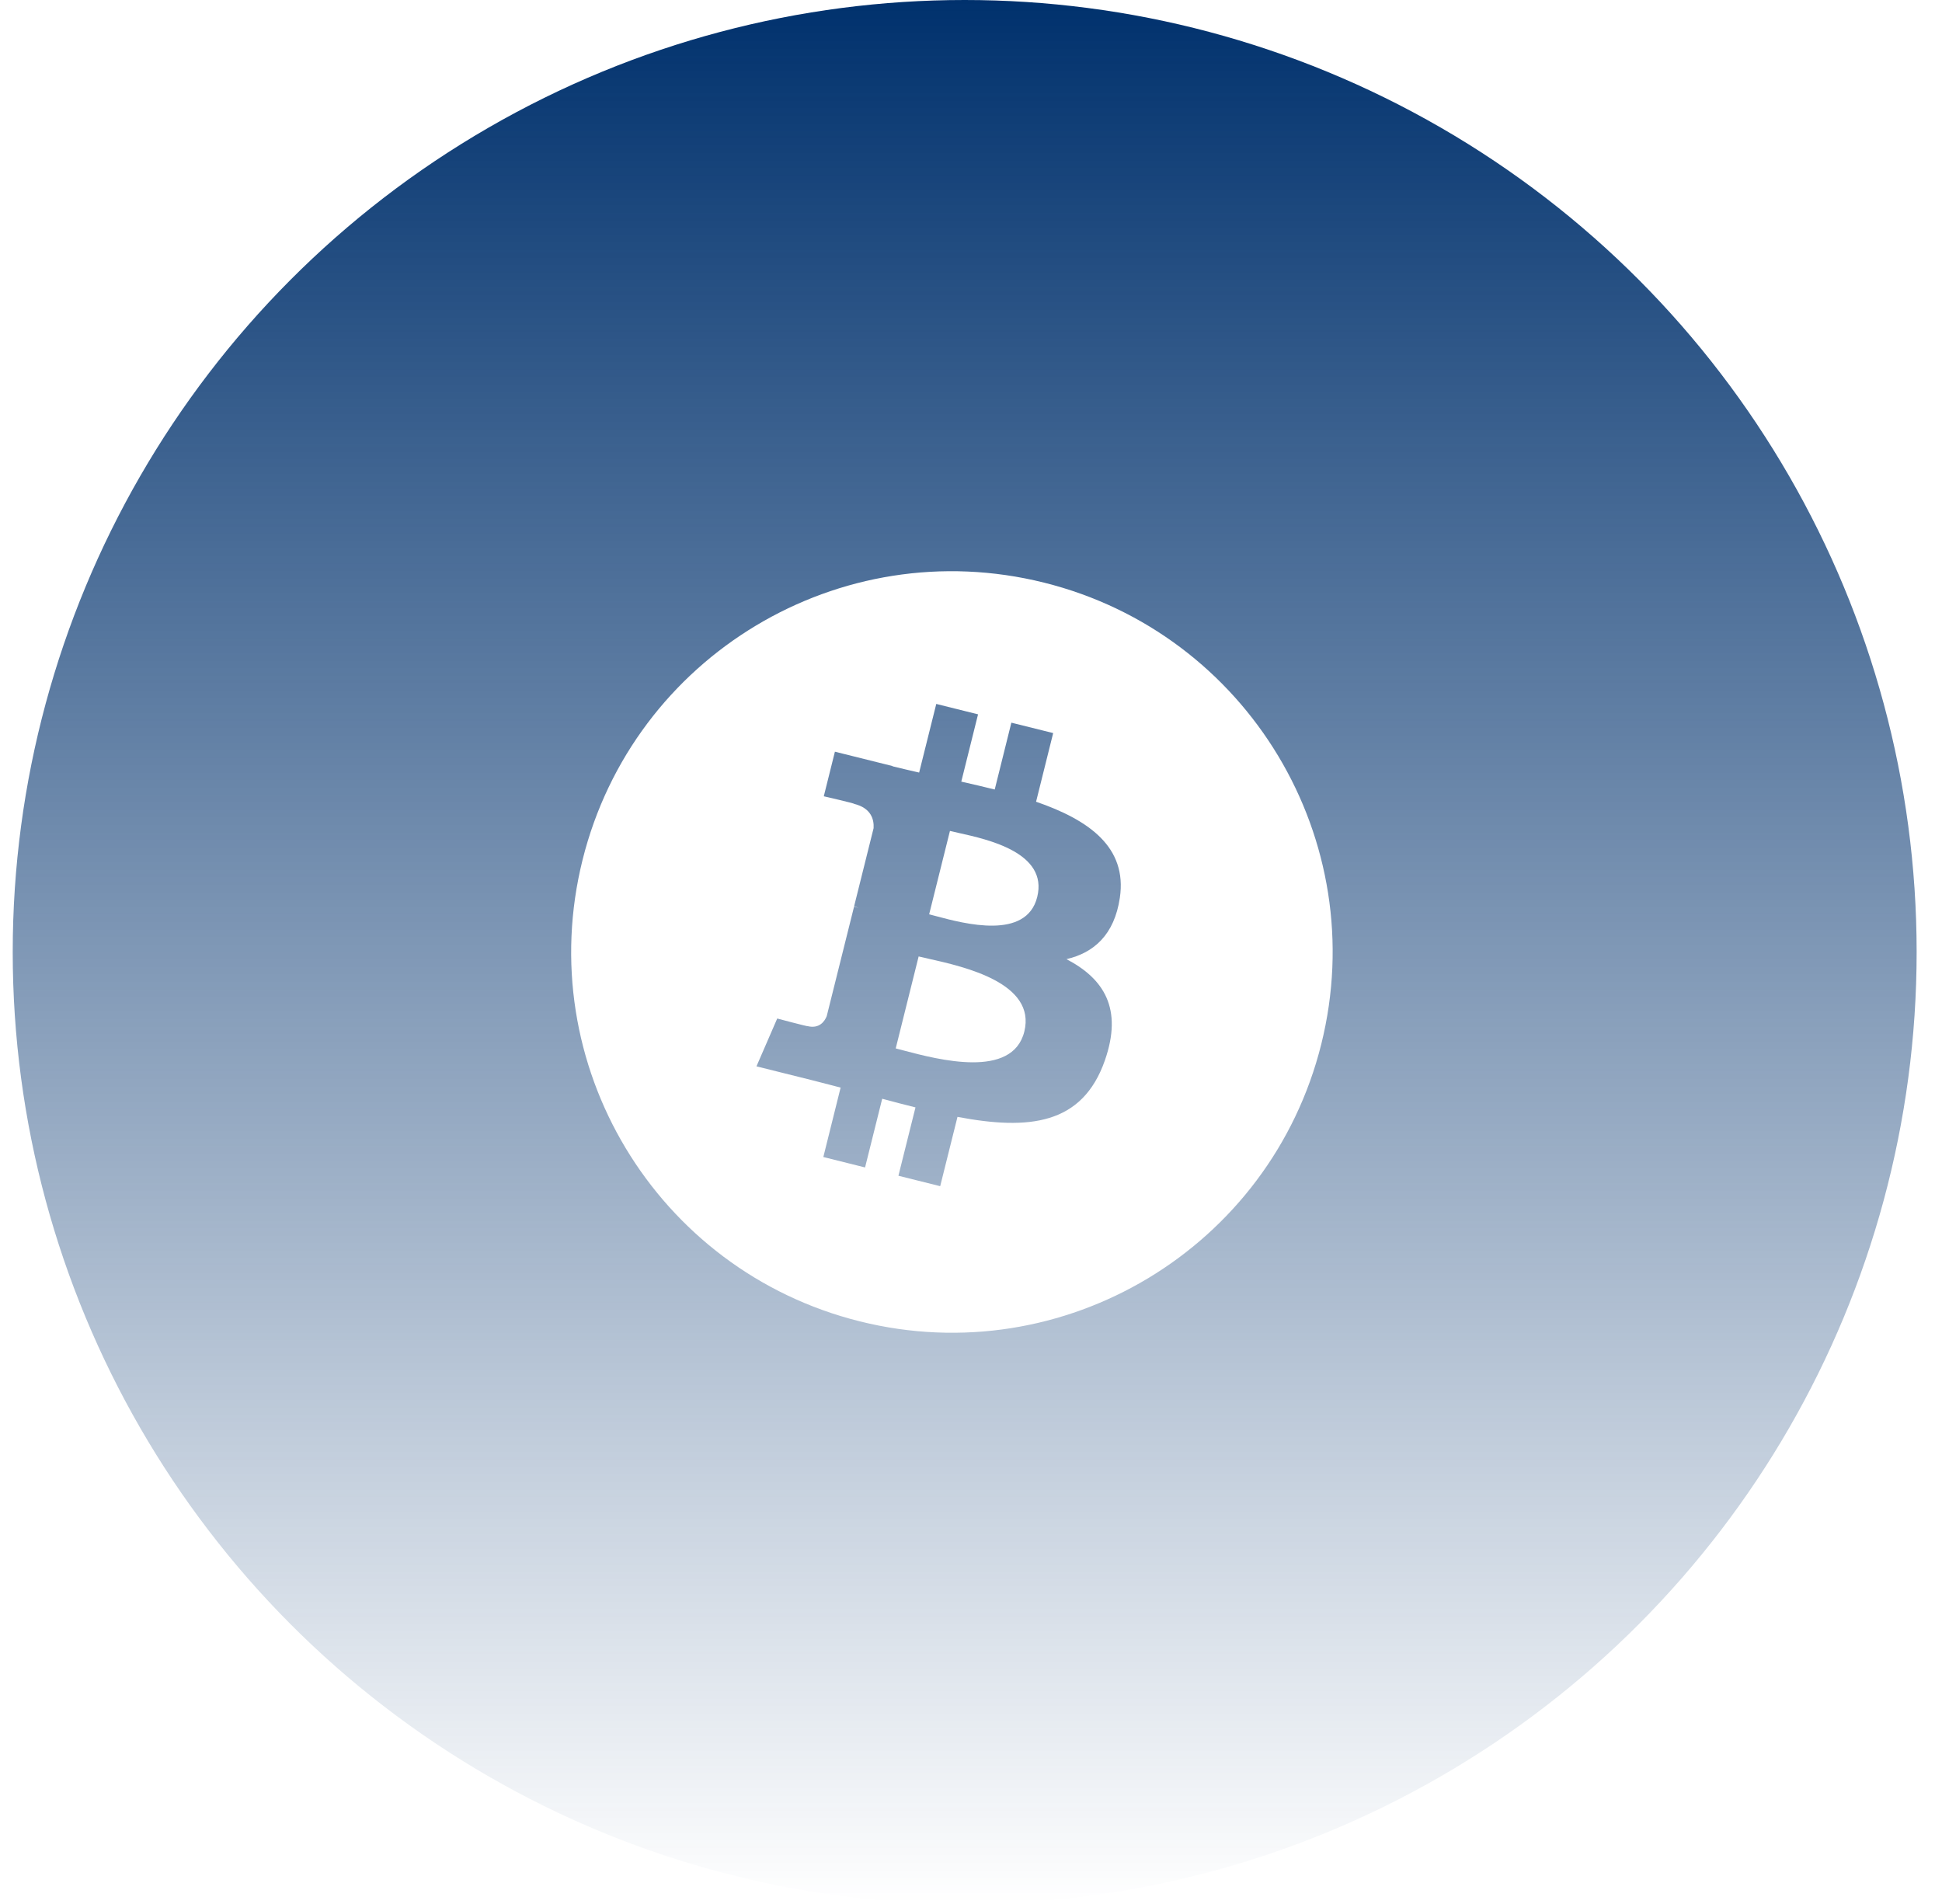<svg width="51" height="50" viewBox="0 0 51 50" fill="none" xmlns="http://www.w3.org/2000/svg">
<g filter="url(#filter0_b_115_876)">
<circle cx="25.334" cy="25" r="25" fill="url(#paint0_linear_115_876)"/>
</g>
<path d="M23.736 27.588C24.631 27.824 26.589 28.342 26.9 27.091C27.218 25.813 25.32 25.387 24.395 25.179L24.125 25.117L23.523 27.532L23.736 27.588ZM24.581 24.058C25.328 24.258 26.956 24.692 27.239 23.556C27.529 22.394 25.946 22.044 25.173 21.873L24.947 21.821L24.401 24.011L24.581 24.058Z" fill="white"/>
<path fill-rule="evenodd" clip-rule="evenodd" d="M22.58 34.7C27.937 36.036 33.363 32.776 34.699 27.42C36.034 22.062 32.774 16.635 27.417 15.3C22.06 13.963 16.634 17.223 15.299 22.581C13.963 27.94 17.224 33.364 22.58 34.7ZM27.209 21.054C28.594 21.531 29.607 22.246 29.409 23.577C29.264 24.551 28.724 25.022 28.007 25.188C28.991 25.701 29.492 26.487 29.015 27.849C28.423 29.541 27.016 29.684 25.145 29.33L24.691 31.15L23.594 30.876L24.042 29.081C23.75 29.009 23.459 28.933 23.168 28.854L22.718 30.658L21.622 30.384L22.076 28.561L21.772 28.482L21.294 28.359L19.866 28.003L20.411 26.747C20.411 26.747 21.219 26.962 21.208 26.947C21.518 27.023 21.657 26.82 21.711 26.685L22.429 23.809L22.544 23.838C22.507 23.823 22.469 23.811 22.43 23.801L22.942 21.748C22.956 21.515 22.875 21.22 22.431 21.11C22.448 21.098 21.634 20.911 21.634 20.911L21.926 19.74L23.439 20.117L23.438 20.123C23.666 20.179 23.9 20.234 24.138 20.288L24.588 18.486L25.685 18.759L25.245 20.526C25.538 20.593 25.835 20.661 26.123 20.733L26.56 18.978L27.658 19.251L27.209 21.054Z" fill="white"/>
<defs>
<filter id="filter0_b_115_876" x="-3.666" y="-4" width="58" height="58" filterUnits="userSpaceOnUse" color-interpolation-filters="sRGB">
<feFlood flood-opacity="0" result="BackgroundImageFix"/>
<feGaussianBlur in="BackgroundImageFix" stdDeviation="2"/>
<feComposite in2="SourceAlpha" operator="in" result="effect1_backgroundBlur_115_876"/>
<feBlend mode="normal" in="SourceGraphic" in2="effect1_backgroundBlur_115_876" result="shape"/>
</filter>
<linearGradient id="paint0_linear_115_876" x1="25.334" y1="0" x2="25.334" y2="50" gradientUnits="userSpaceOnUse">
<stop stop-color="#00316D"/>
<stop offset="1" stop-color="#00316D" stop-opacity="0"/>
</linearGradient>
</defs>
</svg>
